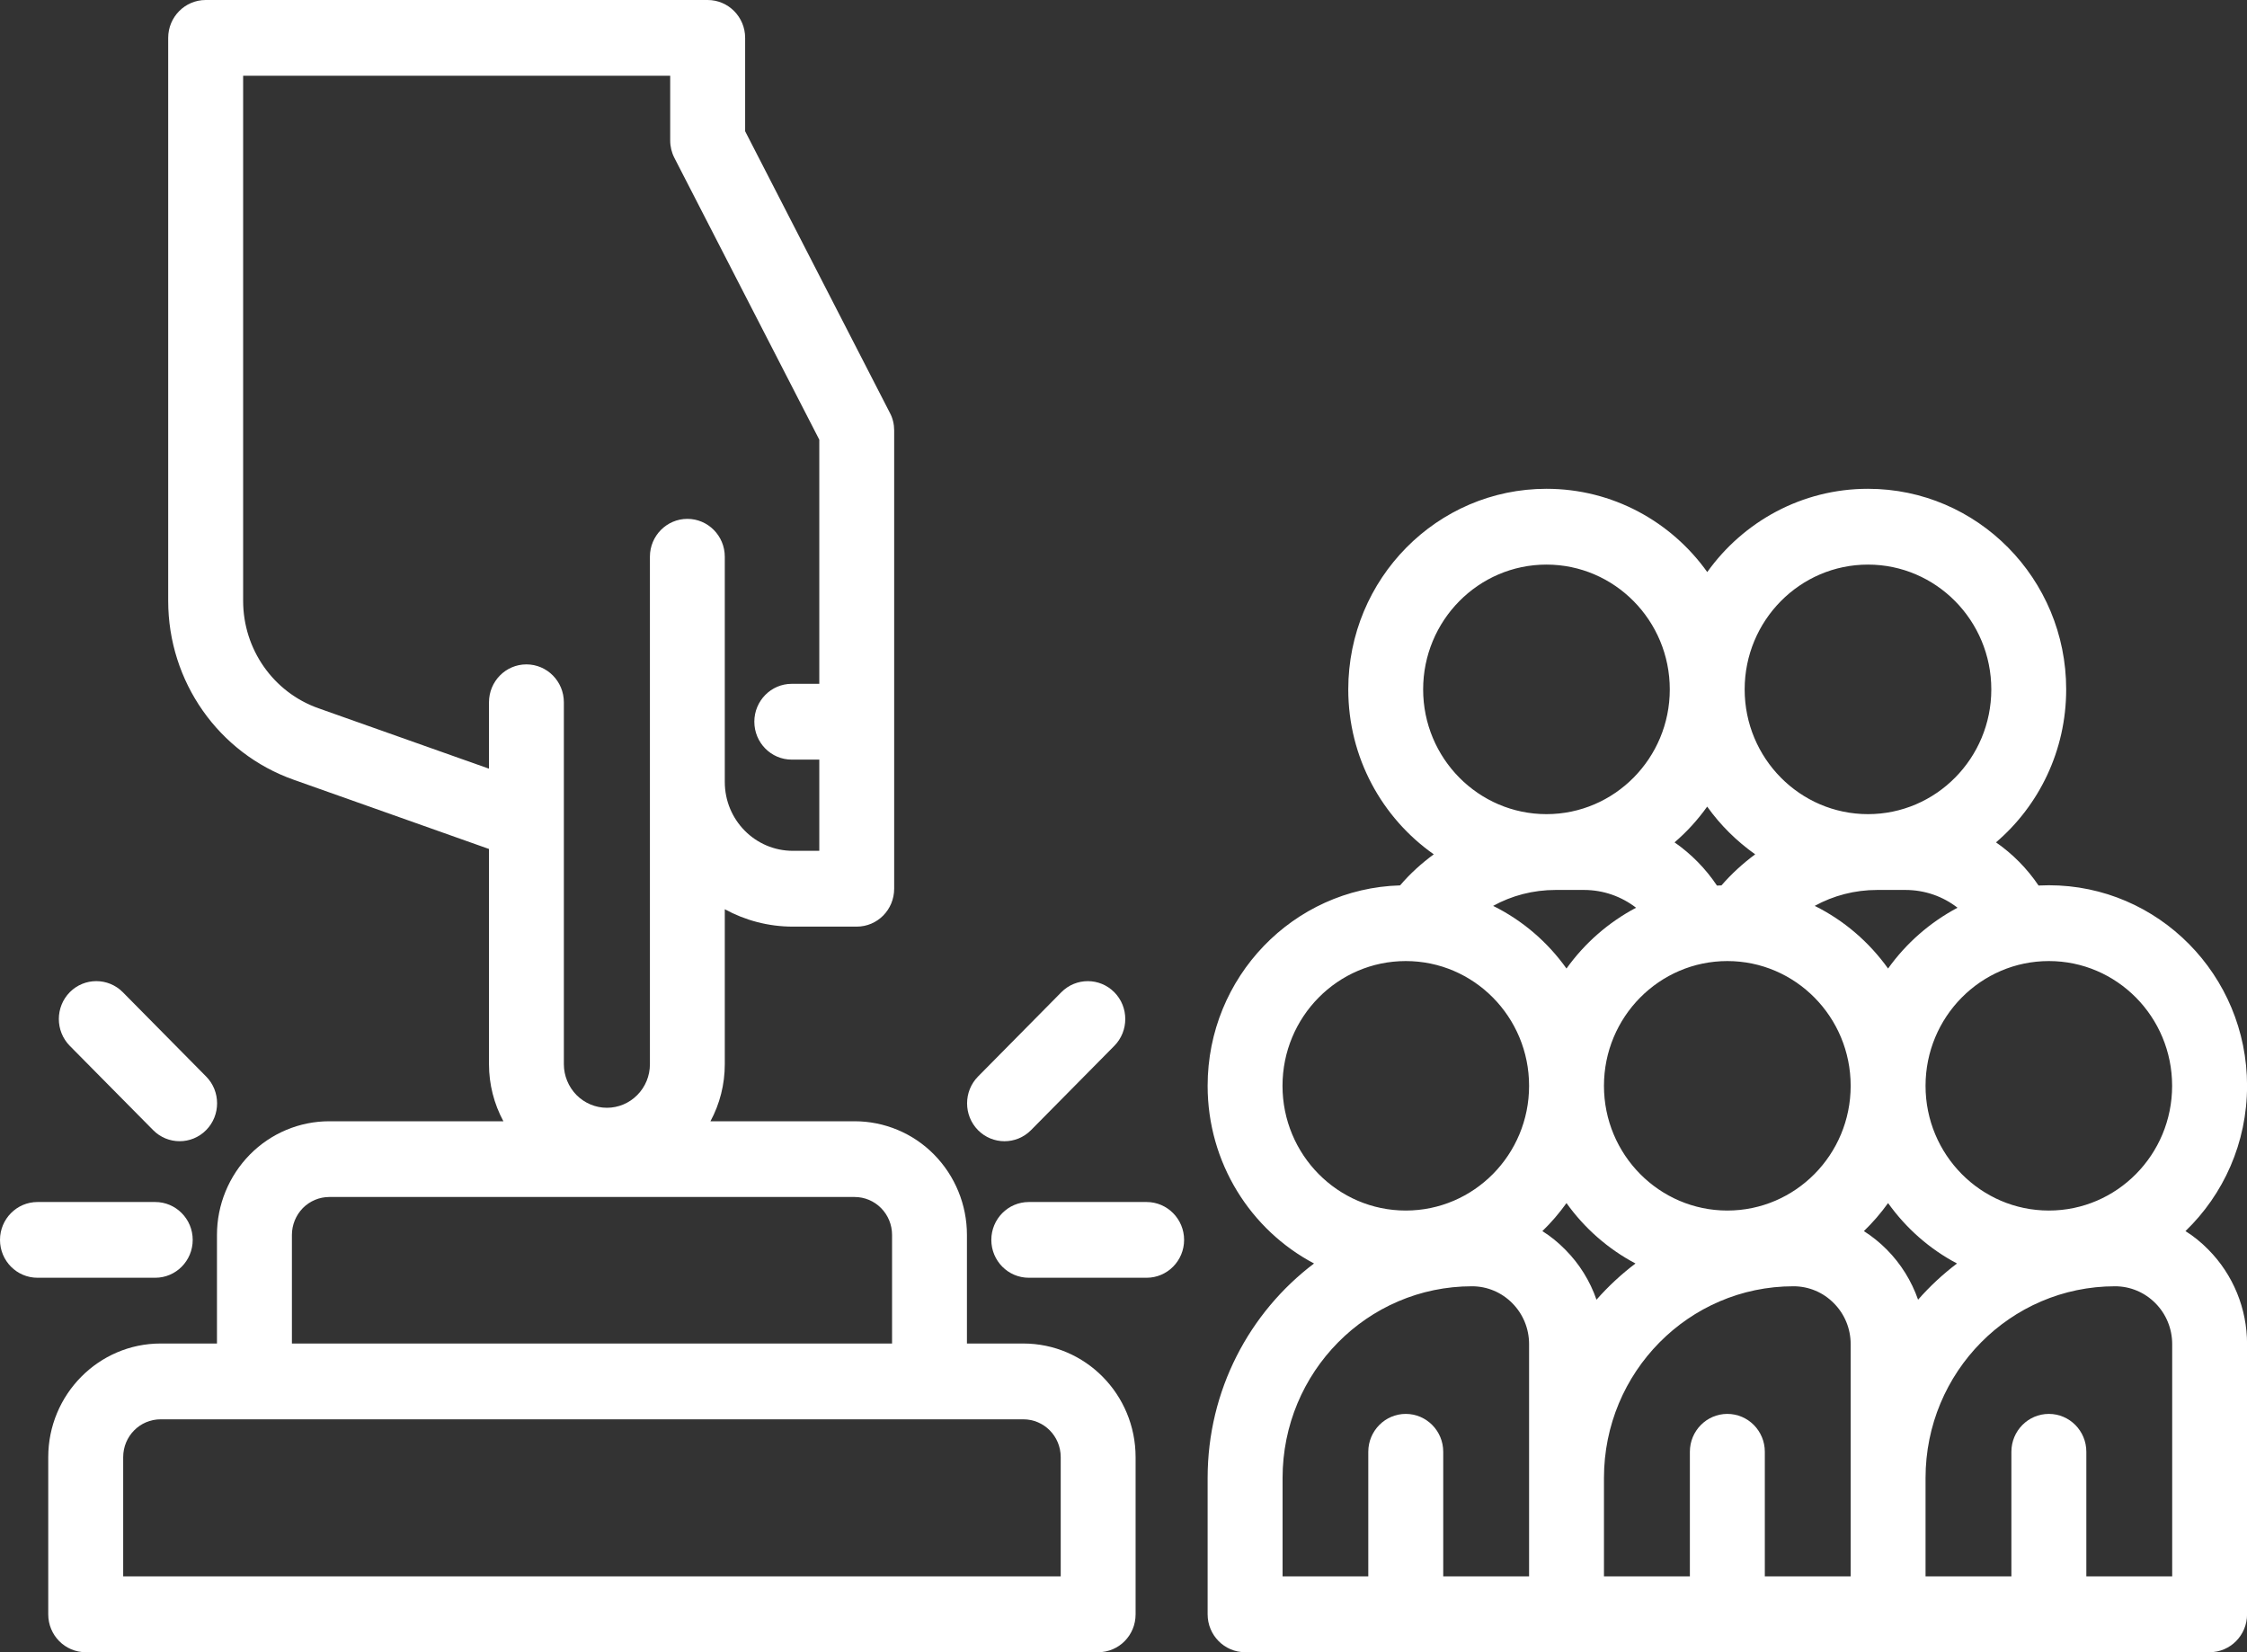 <svg width="34" height="25" viewBox="0 0 34 25" fill="none" xmlns="http://www.w3.org/2000/svg">
<rect x="0" y="0" width="34" height="25" fill="#333333" stroke="none"/>
<path fill-rule="evenodd" clip-rule="evenodd" d="M1.056 15.825L2.317 17.1C2.538 17.324 2.898 17.324 3.119 17.1C3.34 16.877 3.34 16.512 3.119 16.289L1.858 15.013C1.637 14.79 1.277 14.79 1.056 15.013C0.835 15.237 0.835 15.601 1.056 15.825Z" fill="white"/>
<path fill-rule="evenodd" clip-rule="evenodd" d="M0.567 19.334H2.349C2.662 19.334 2.916 19.078 2.916 18.761C2.916 18.445 2.662 18.188 2.349 18.188H0.567C0.254 18.188 0 18.445 0 18.761C0 19.078 0.254 19.334 0.567 19.334Z" fill="white"/>
<path fill-rule="evenodd" clip-rule="evenodd" d="M16.059 15.014L14.799 16.289C14.578 16.513 14.578 16.877 14.799 17.101C15.02 17.324 15.379 17.324 15.6 17.101L16.861 15.825C17.082 15.601 17.082 15.237 16.861 15.014C16.64 14.79 16.28 14.79 16.059 15.014Z" fill="white"/>
<path fill-rule="evenodd" clip-rule="evenodd" d="M17.35 18.188H15.567C15.254 18.188 15 18.445 15 18.761C15 19.078 15.254 19.334 15.567 19.334H17.35C17.662 19.334 17.917 19.078 17.917 18.761C17.917 18.445 17.662 18.188 17.35 18.188Z" fill="white"/>
<path fill-rule="evenodd" clip-rule="evenodd" d="M7.617 16.966H4.983C4.533 16.966 4.101 17.146 3.782 17.469C3.463 17.793 3.283 18.23 3.283 18.685V20.329H2.43C1.493 20.329 0.73 21.1 0.73 22.049V24.427C0.73 24.744 0.984 25 1.297 25H16.617C16.931 25 17.183 24.744 17.183 24.427V22.049C17.183 21.1 16.424 20.329 15.483 20.329H14.631V18.685C14.631 18.23 14.452 17.793 14.133 17.469C13.815 17.146 13.381 16.966 12.931 16.966H10.75C10.892 16.703 10.967 16.407 10.967 16.103V13.758C11.273 13.925 11.624 14.021 11.997 14.021H12.963C13.278 14.021 13.53 13.764 13.53 13.447V6.512C13.53 6.421 13.509 6.329 13.466 6.249L11.275 1.986V0.573C11.275 0.257 11.021 0 10.708 0H3.112C2.799 0 2.545 0.257 2.545 0.573V9.092C2.545 10.312 3.306 11.397 4.445 11.799L7.399 12.846V16.103C7.399 16.407 7.475 16.703 7.617 16.966ZM16.05 22.049V23.853H1.864V22.049C1.864 21.732 2.117 21.476 2.431 21.476H15.484C15.798 21.476 16.05 21.732 16.05 22.049ZM13.498 20.329H4.417V18.685C4.417 18.533 4.478 18.387 4.582 18.28C4.689 18.172 4.833 18.112 4.983 18.112H12.931C13.081 18.112 13.226 18.172 13.332 18.28C13.438 18.387 13.498 18.533 13.498 18.685L13.498 20.329ZM12.397 10.347V6.653L10.205 2.39C10.163 2.309 10.141 2.218 10.141 2.127V1.146H3.679V9.092C3.679 9.824 4.136 10.476 4.819 10.717L7.399 11.631V10.627C7.399 10.31 7.652 10.053 7.965 10.053C8.279 10.053 8.532 10.31 8.532 10.627V16.103C8.532 16.278 8.602 16.445 8.723 16.569C8.845 16.692 9.011 16.762 9.182 16.762H9.184C9.357 16.762 9.522 16.692 9.643 16.569C9.766 16.445 9.834 16.278 9.834 16.103V8.424C9.834 8.107 10.089 7.851 10.401 7.851C10.712 7.851 10.967 8.107 10.967 8.424V11.832C10.967 12.408 11.428 12.874 11.997 12.874H12.397V11.494H11.98C11.667 11.494 11.414 11.237 11.414 10.92C11.414 10.605 11.667 10.347 11.98 10.347L12.397 10.347Z" fill="white"/>
<path fill-rule="evenodd" clip-rule="evenodd" d="M25.833 8.656C25.289 7.893 24.401 7.396 23.4 7.396C21.746 7.396 20.401 8.756 20.401 10.432C20.401 11.465 20.914 12.378 21.695 12.927C21.508 13.064 21.336 13.22 21.185 13.397C19.57 13.443 18.273 14.784 18.273 16.429C18.273 17.597 18.925 18.612 19.883 19.118C18.905 19.858 18.273 21.036 18.273 22.364V24.426C18.273 24.743 18.527 25 18.84 25H33.434C33.748 25 34.001 24.743 34.001 24.426V20.337C34.001 19.8 33.79 19.287 33.416 18.909C33.31 18.801 33.194 18.706 33.069 18.628C33.643 18.075 34.001 17.295 34.001 16.429C34.001 14.755 32.657 13.395 31.002 13.395C30.95 13.395 30.899 13.397 30.846 13.399C30.673 13.143 30.455 12.921 30.202 12.746C30.852 12.19 31.264 11.359 31.264 10.431C31.264 8.756 29.921 7.396 28.265 7.396C27.265 7.396 26.378 7.893 25.833 8.656ZM21.838 23.853H23.137V20.338C23.137 20.105 23.046 19.883 22.884 19.72C22.722 19.555 22.503 19.463 22.274 19.463C20.689 19.463 19.407 20.762 19.407 22.364V23.853H20.704V21.967C20.704 21.651 20.959 21.394 21.271 21.394C21.584 21.394 21.838 21.651 21.838 21.967L21.838 23.853ZM28.003 23.853V20.338C28.003 20.105 27.912 19.883 27.749 19.72C27.588 19.555 27.368 19.463 27.139 19.463H27.137C25.555 19.463 24.27 20.762 24.27 22.364V23.853H25.57V21.967C25.57 21.651 25.824 21.394 26.137 21.394C26.45 21.394 26.704 21.651 26.704 21.967V23.853L28.003 23.853ZM31.569 23.853H32.868V20.338C32.868 20.105 32.777 19.883 32.615 19.72C32.453 19.555 32.233 19.463 32.004 19.463C30.42 19.463 29.136 20.762 29.136 22.364V23.853H30.435V21.967C30.435 21.651 30.689 21.394 31.002 21.394C31.315 21.394 31.569 21.651 31.569 21.967L31.569 23.853ZM23.703 18.204C23.594 18.356 23.472 18.499 23.338 18.628C23.464 18.707 23.58 18.802 23.685 18.909C23.899 19.124 24.059 19.383 24.157 19.666C24.335 19.464 24.533 19.28 24.747 19.118C24.334 18.9 23.975 18.585 23.703 18.204ZM28.569 18.204C28.46 18.356 28.337 18.499 28.203 18.628C28.327 18.707 28.445 18.802 28.551 18.909C28.764 19.124 28.924 19.383 29.023 19.666C29.2 19.464 29.398 19.28 29.612 19.118C29.198 18.9 28.841 18.585 28.569 18.204ZM21.271 14.542C22.302 14.542 23.137 15.388 23.137 16.43C23.137 17.471 22.302 18.317 21.271 18.317C20.241 18.317 19.406 17.471 19.406 16.43C19.406 15.388 20.241 14.542 21.271 14.542ZM31.002 14.542C32.032 14.542 32.867 15.388 32.867 16.43C32.867 17.471 32.032 18.317 31.002 18.317C29.972 18.317 29.136 17.471 29.136 16.43C29.136 15.388 29.972 14.542 31.002 14.542ZM26.137 14.542C27.167 14.542 28.003 15.388 28.003 16.43C28.003 17.471 27.167 18.317 26.137 18.317C25.107 18.317 24.27 17.471 24.27 16.43C24.27 15.388 25.107 14.542 26.137 14.542ZM24.756 13.735C24.536 13.566 24.263 13.466 23.967 13.466H23.54C23.197 13.466 22.874 13.552 22.593 13.707C23.036 13.926 23.418 14.254 23.703 14.655C23.978 14.271 24.338 13.956 24.756 13.735ZM29.62 13.735C29.402 13.566 29.129 13.466 28.83 13.466H28.405C28.064 13.466 27.741 13.552 27.459 13.707C27.901 13.926 28.282 14.254 28.569 14.655C28.843 14.271 29.204 13.956 29.62 13.735ZM25.832 12.205C25.689 12.405 25.524 12.587 25.338 12.746C25.59 12.921 25.808 13.143 25.98 13.4C26.003 13.398 26.025 13.397 26.048 13.397C26.201 13.221 26.372 13.065 26.558 12.927C26.279 12.729 26.032 12.486 25.832 12.205ZM23.4 8.543C24.43 8.543 25.266 9.39 25.266 10.432C25.266 11.472 24.43 12.319 23.4 12.319C22.37 12.319 21.534 11.472 21.534 10.432C21.534 9.39 22.37 8.543 23.4 8.543ZM28.265 8.543C29.295 8.543 30.131 9.39 30.131 10.432C30.131 11.472 29.295 12.319 28.265 12.319C27.235 12.319 26.399 11.472 26.399 10.432C26.399 9.39 27.235 8.543 28.265 8.543Z" fill="white"/>
</svg>
